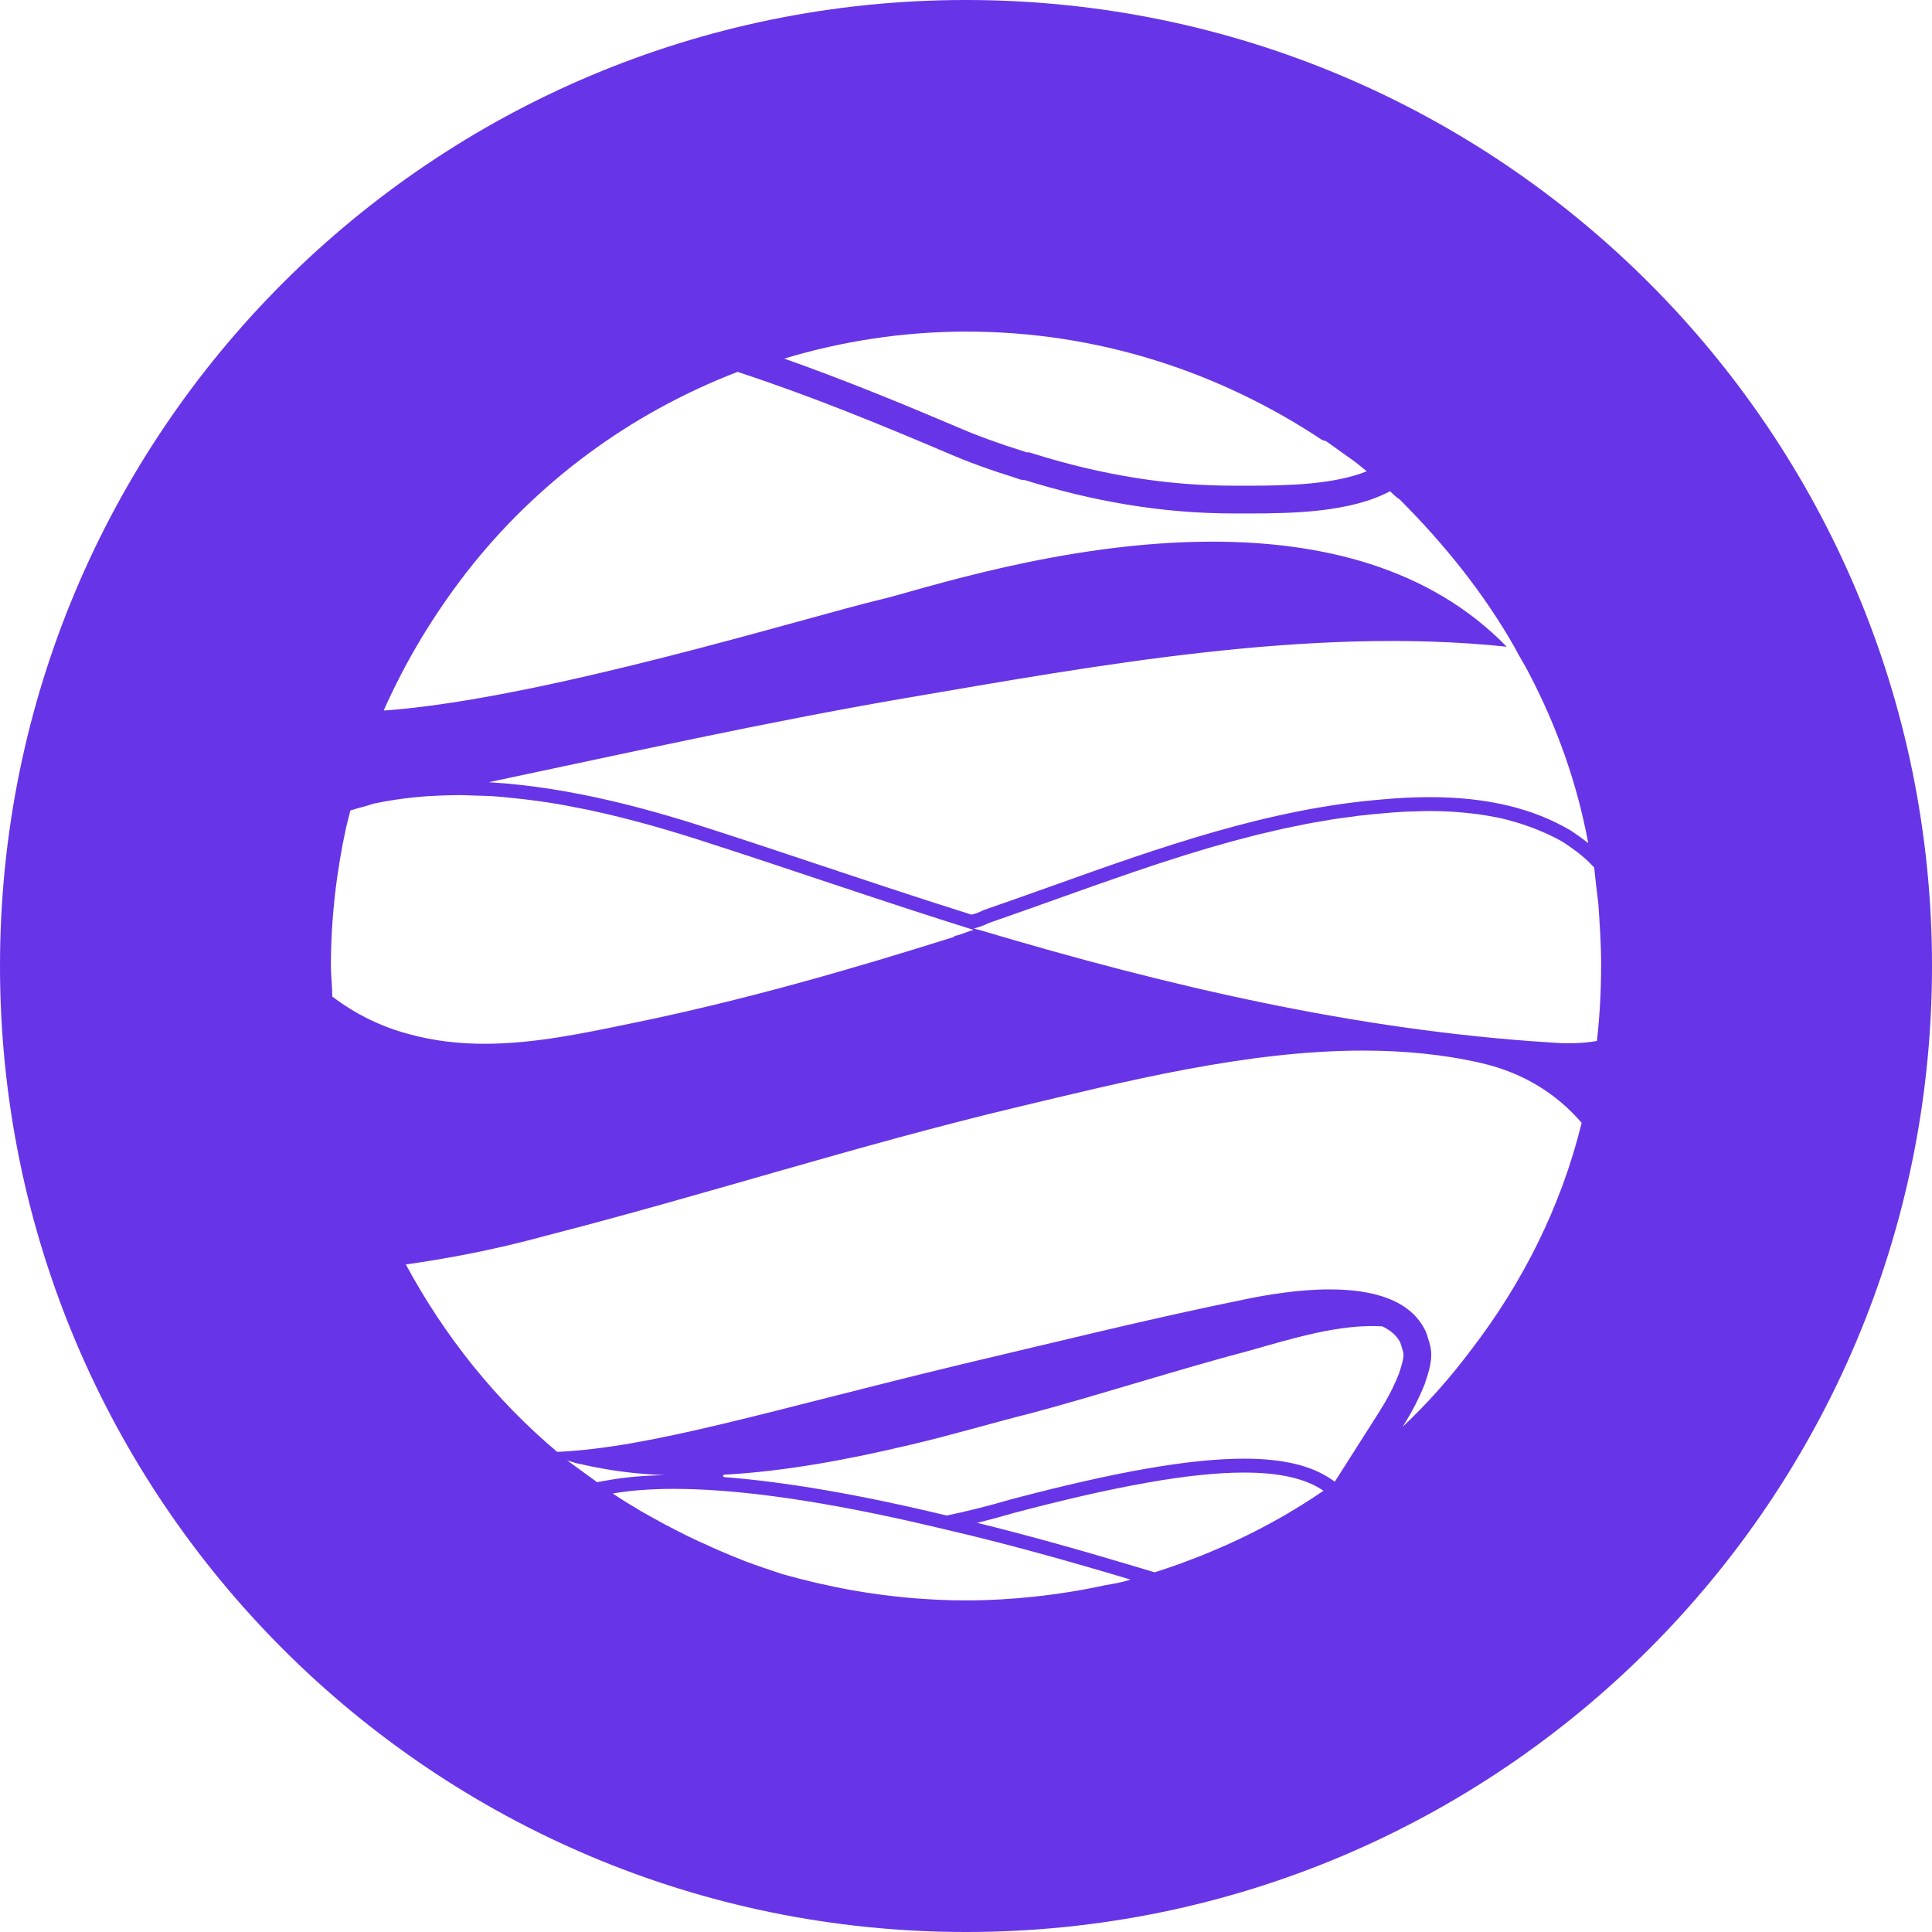 <?xml version="1.0" encoding="UTF-8"?><svg id="a" xmlns="http://www.w3.org/2000/svg" viewBox="0 0 1000 1000" fill="#6834E7"><path d="M500,0C223.858,0,0,223.858,0,500s223.858,500,500,500,500-223.857,500-500S776.142,0,500,0Zm.359,171.634c68.068,0,131.218,21.019,183.967,56.096,.714,.238,1.417,.415,2.132,.667,5.03,3.593,10.06,7.185,15.089,10.778,2.048,1.593,3.934,3.187,5.861,4.78-16.913,6.765-40.273,7.443-61.272,7.443l-4.048-.004-3.772-.004c-33.916,0-67.769-5.427-103.493-16.591l-2.094-.654h-1.409c-.135-.049-.274-.101-.417-.152-.496-.178-1.014-.362-1.57-.548-12.871-4.025-24.22-8.191-33.993-12.466-28.355-12.066-58.482-24.423-89.41-35.362,29.905-9.048,61.708-13.984,94.427-13.984Zm-258.669,124.305c35.926-45.986,84.068-81.912,140.113-103.468,.677,.221,1.342,.476,2.019,.699,36.66,12.094,72.601,26.866,105.76,40.976,11.497,5.029,23.711,9.341,35.208,12.933,2.155,.718,3.593,1.437,5.748,1.437,34.489,10.778,70.416,17.244,107.779,17.244,2.495,0,5.112,.008,7.82,.008,23.025,0,52.8-.575,73.374-11.504l.002,.002c1.437,1.437,2.873,2.872,5.028,4.309,22.993,22.993,43.83,48.86,59.638,76.882,2.155,4.311,5.03,8.622,7.185,12.933,14.396,27.54,24.905,56.746,30.71,88.036-3.418-2.733-6.638-4.939-8.76-6.354l-.165-.11-.171-.101c-19.699-11.617-43.597-17.264-73.062-17.264-7.843,0-15.91,.396-24.662,1.21-58.889,4.807-115.642,25.086-170.526,44.698-11.749,4.198-23.478,8.39-35.208,12.426l-.45,.155-.426,.213c-2.167,1.084-3.8,1.618-5.752,2.131-25.7-8.075-51.469-16.649-76.418-24.977-18.448-6.157-37.524-12.525-56.117-18.522-29.939-9.849-73.344-22.532-117.408-25.052,71.731-15.126,143.561-31.156,215.797-43.555,97.001-16.526,209.091-37.363,311.122-26.585-40.498-41.689-97.299-54.377-152.323-54.379-77.746-.003-151.958,25.321-171.733,29.949-36.645,8.622-175.32,51.734-257.232,57.482,11.496-25.867,25.867-49.579,43.112-71.853Zm-70.416,204.062c0-24.43,2.874-48.86,7.904-71.853,.718-2.874,1.437-5.749,2.156-8.622,4.311-1.437,7.904-2.155,12.215-3.593,7.509-1.596,15.108-2.702,22.76-3.421,4.497-.422,9.017-.655,13.546-.804h.025c1.259-.042,2.521-.057,3.782-.085,1.383-.023,2.762-.092,4.147-.092,.502,0,1.007,.045,1.509,.048,2.288,.014,4.582,.153,6.873,.221,2.799,.091,5.594,.1,8.398,.278h.004c3.797,.241,7.596,.643,11.394,1.04,7.788,.796,15.567,1.821,23.317,3.154h.008c2.496,.431,4.976,.947,7.464,1.419,2.848,.547,5.7,1.057,8.535,1.663h0c.294,.063,.584,.139,.877,.202,9.664,2.084,19.237,4.48,28.669,7.093,.197,.054,.397,.103,.594,.157h0c.882,.245,1.762,.489,2.642,.739h.001c.354,.1,.699,.21,1.053,.31,5.068,1.444,10.094,2.933,15.063,4.472l.007,.002c4.69,1.453,9.348,2.931,13.934,4.439,44.549,14.371,89.816,30.178,135.802,44.549-2.874,.719-5.748,2.155-8.622,2.874-.348,.058-.708,.128-1.057,.186-.203,.101-.381,.228-.381,.532-54.608,17.245-109.934,33.052-165.979,44.549-25.27,5.245-51.166,10.805-77.072,10.805-13.134,0-26.276-1.431-39.33-5.057-13.652-3.593-27.304-10.059-39.519-19.4,0-5.029-.719-10.778-.719-15.807Zm137.776,267.16c-1.204-.876-2.409-1.752-3.613-2.628-2.957-2.15-5.913-4.3-8.869-6.45h0c-1.048-.762-2.096-1.525-3.144-2.287,1.437,.718,2.874,.718,4.311,1.437,.888,.219,1.792,.36,2.683,.566h0c7.81,1.808,15.708,3.201,23.688,4.172,6.594,.803,13.248,1.282,19.933,1.573-10.42,.193-19.908,.978-28.141,2.419l-6.846,1.198Zm269.629,52.135c-2.156,.449-4.311,.808-6.466,1.167h0c-11.835,2.589-24.061,4.58-36.559,5.928h-.002c-.019,.003-.038,.003-.057,.005-5.864,.632-11.787,1.124-17.762,1.457-6.016,.329-12.08,.513-18.191,.513-4.661,0-9.287-.123-13.89-.321-1.248-.053-2.485-.143-3.729-.21-3.462-.189-6.913-.415-10.343-.711-1.224-.104-2.442-.224-3.661-.342-3.637-.354-7.256-.759-10.856-1.228-.873-.113-1.748-.22-2.619-.34-4.456-.615-8.891-1.297-13.291-2.078h-.008c-5.818-1.035-11.58-2.23-17.301-3.535-.849-.193-1.693-.398-2.54-.597-5.579-1.315-11.124-2.723-16.606-4.29-6.467-2.156-12.933-4.311-18.682-6.467-4.732-1.809-9.364-3.774-13.989-5.75-2.575-1.1-5.091-2.295-7.634-3.448-1.294-.579-2.592-1.151-3.874-1.749h-.001c-1.586-.741-3.171-1.486-4.744-2.248l-.007-.003c-1.367-.663-2.715-1.36-4.066-2.051-5.333-2.67-10.59-5.478-15.77-8.424-1.392-.772-2.787-1.537-4.16-2.345l-.005-.003-.004-.002c-4.977-2.93-9.898-5.966-14.726-9.184,8.429-1.475,18.839-2.394,31.659-2.395,28.208,0,68.151,4.475,124.358,17.234l14.943,3.465c-.13,.029,1.951,.428,1.821,.457,27.942,6.459,59.442,15.05,95.23,25.786-2.156,.718-4.311,1.258-6.466,1.707Zm95.125-40.34c-1.138,.704-2.291,1.382-3.435,2.077l-.012,.007c-2.417,1.47-4.839,2.934-7.296,4.336h0c-1.568,.896-3.158,1.753-4.742,2.621l-.012,.007c-5.952,3.263-12.005,6.346-18.167,9.233l-.005,.003c-1.879,.88-3.765,1.747-5.661,2.593h-.003c-2.468,1.102-4.957,2.159-7.455,3.201-1.55,.653-3.099,1.31-4.664,1.936l-.008,.003c-1.958,.784-3.935,1.529-5.91,2.278l-.024,.009c-2.103,.798-4.201,1.609-6.323,2.368h-.004c-4.112,1.472-8.253,2.883-12.433,4.21h0l-10.44-3.132c-30.787-9.236-57.55-16.623-81.4-22.487,6.132-1.512,12.434-3.195,18.979-5.12,52.29-13.829,91.329-20.9,119.14-20.901,18.43,0,31.927,3.104,41.091,9.404-3.682,2.543-7.43,4.98-11.217,7.352Zm40.049-48.12l-22.963,36.083-1.799-1.237c-10.442-7.179-25.213-10.669-45.158-10.669-28.007,0-66.45,6.718-120.981,21.14-11.749,3.452-22.757,6.198-32.989,8.28-44.675-10.77-83.254-17.431-115.104-19.886-.794-.061-.746-1.199,.049-1.243,31.991-1.776,64.421-7.915,95.992-15.413,21.556-5.029,43.112-11.496,63.23-16.526,37.363-10.059,74.726-22.274,112.809-32.334,21.479-6.041,46.063-13.838,68.54-12.513,4.113,1.978,7.48,4.676,9.328,8.464,.552,1.663,1.046,3.205,1.538,5.139,.482,2.524-.936,6.9-2.368,11.199-2.72,6.733-5.943,12.945-10.124,19.515Zm47.331-31.804c-10.778,14.371-22.274,27.304-35.208,39.519,5.03-7.904,8.622-15.089,11.496-22.274,2.155-6.467,4.311-12.933,2.874-19.4-.719-2.874-1.437-5.03-2.156-7.185-7.714-17.458-28.738-22.299-49.971-22.299-16.344,0-32.812,2.867-43.437,5.055-49.578,10.059-98.438,22.274-147.298,33.77-98.438,23.712-160.231,43.112-209.091,45.268-31.615-26.586-58.201-59.638-78.319-97.001,20.119-2.874,44.549-7.185,73.29-15.089,81.193-20.837,160.95-46.704,242.143-66.105,56.119-13.361,119.403-29.506,180.075-29.508,20.894,0,41.471,1.913,61.35,6.515,21.556,5.029,38.8,15.807,51.734,30.897-10.778,43.83-30.897,83.349-57.482,117.838Zm65.386-160.231c-4.63,.842-9.506,1.191-14.485,1.191-3.52,0-7.092-.174-10.663-.472-100.064-6.433-197.282-29.23-293.072-57.759-.507-.151-1.017-.29-1.524-.442-.718,0-2.155-.718-2.874-.718,2.874-.718,5.03-1.437,7.904-2.874,.739-.254,1.478-.517,2.218-.772l.022-.008c24.049-8.314,48.106-17.23,72.333-25.495,.296-.101,.59-.204,.885-.305,3.48-1.185,6.966-2.346,10.454-3.499,.773-.256,1.545-.519,2.318-.773,3.204-1.051,6.415-2.072,9.626-3.089,1.034-.328,2.066-.667,3.101-.99,3.01-.941,6.028-1.846,9.046-2.75,1.232-.369,2.461-.754,3.694-1.117,2.833-.833,5.675-1.623,8.515-2.418,1.42-.397,2.836-.815,4.258-1.202,2.737-.745,5.482-1.44,8.226-2.144,1.521-.39,3.038-.805,4.562-1.182,2.7-.668,5.41-1.28,8.117-1.904,1.575-.363,3.145-.754,4.722-1.101,2.711-.596,5.432-1.128,8.151-1.674,1.58-.318,3.155-.668,4.738-.968,2.709-.514,5.431-.954,8.149-1.414,1.606-.271,3.207-.579,4.817-.831,2.916-.456,5.847-.83,8.775-1.217,1.414-.187,2.822-.415,4.24-.586,4.351-.523,8.716-.968,13.094-1.325,3.885-.361,7.826-.653,11.804-.856,1.32-.068,2.663-.061,3.991-.108,2.673-.095,5.341-.208,8.036-.21,.056,0,.111-.004,.166-.004,3.52,0,7.051,.117,10.583,.301,1.03,.054,2.058,.139,3.087,.21,2.694,.185,5.382,.436,8.065,.748,1.084,.126,2.169,.246,3.249,.394,3.446,.472,6.879,1.034,10.277,1.749,.162,.034,.328,.054,.491,.089,3.516,.753,6.985,1.693,10.42,2.737,1,.304,1.986,.653,2.977,.984,2.55,.85,5.067,1.794,7.553,2.827,.992,.412,1.988,.812,2.969,1.255,3.312,1.496,6.58,3.11,9.742,4.975,4.004,2.67,9.828,6.634,14.673,11.783,.371,.395,.777,.742,1.135,1.151,.718,7.185,1.437,12.933,2.155,18.682,.719,10.778,1.437,20.837,1.437,31.615,0,13.652-.718,26.586-2.156,39.519Z"/></svg>